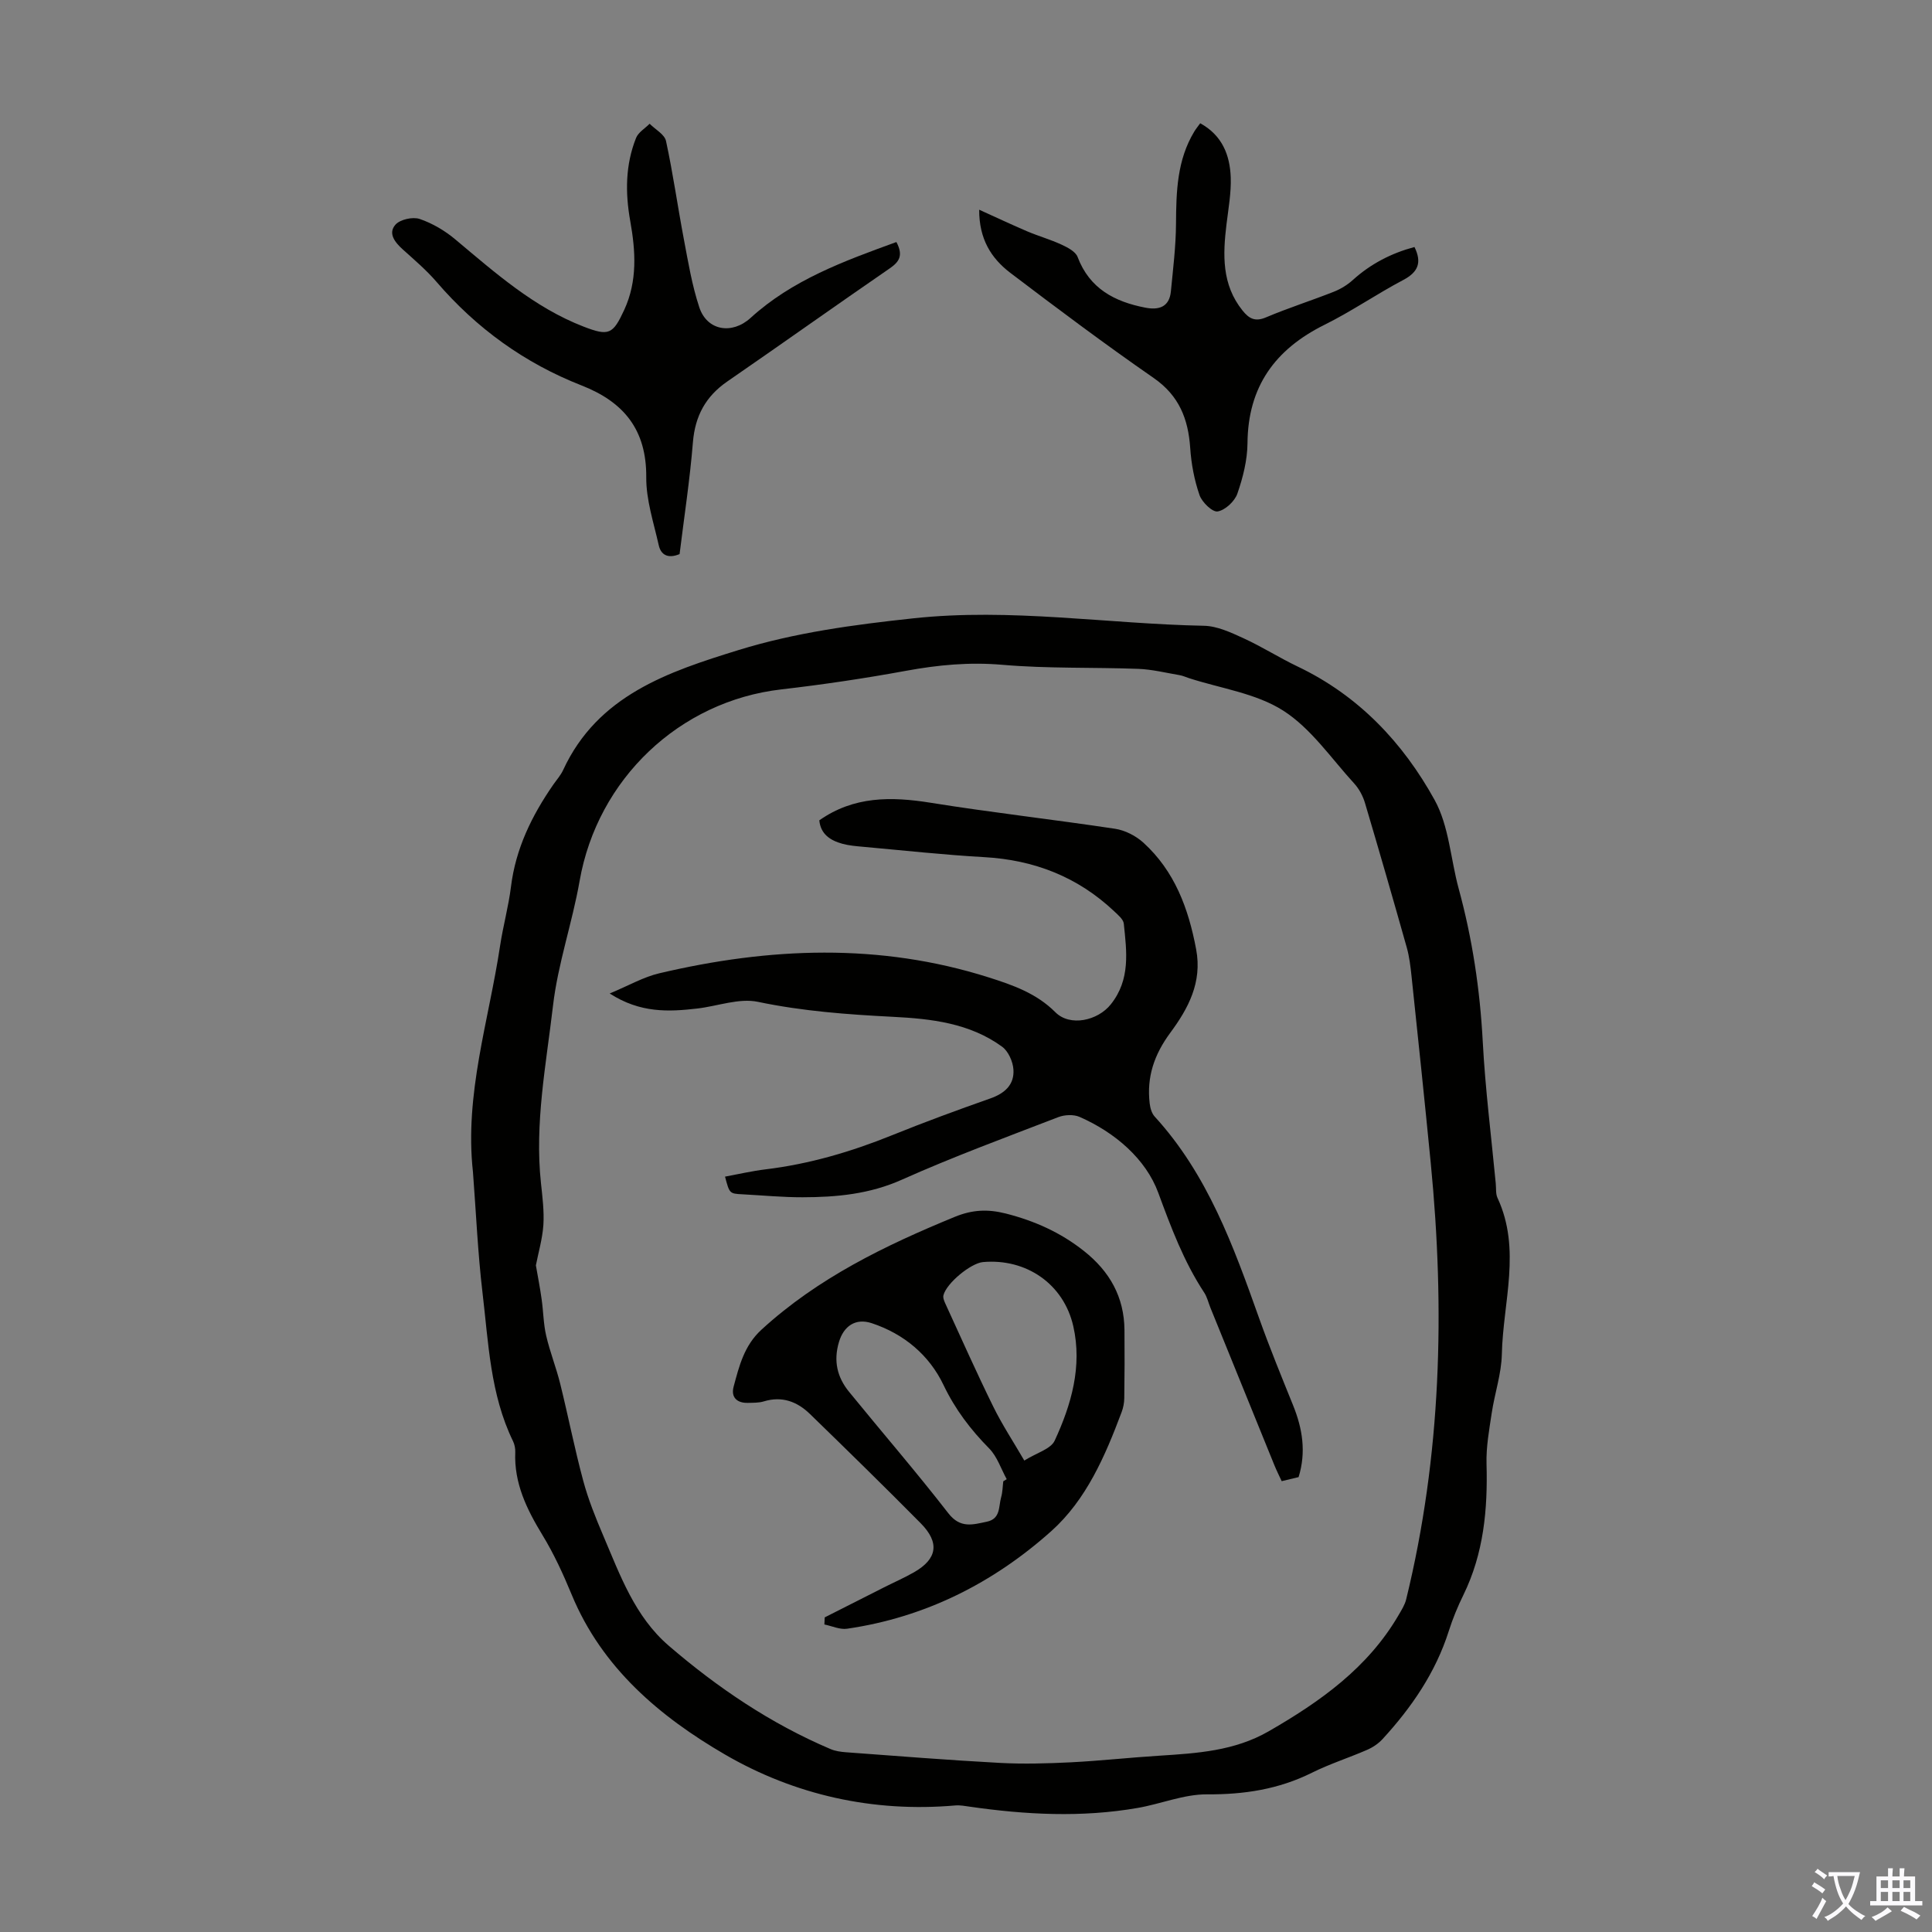 <svg enable-background="new 0 0 400 400" viewBox="0 0 400 400" xmlns="http://www.w3.org/2000/svg"><rect x="0" y="0" width="400" height="400" fill="#808080" stroke="none"/><g fill="#010100"><path d="m97.92 242.64c-1.78-16.07 3.28-31.31 5.62-46.84.62-4.09 1.74-8.1 2.25-12.2.97-7.89 4.31-14.72 8.75-21.13.7-1.01 1.55-1.95 2.06-3.06 7.16-15.49 21.81-20.34 36.3-24.82 11.71-3.62 23.87-5.25 36.17-6.57 20.24-2.18 40.13 1.15 60.18 1.54 2.76.05 5.6 1.39 8.2 2.58 3.85 1.76 7.44 4.06 11.26 5.88 12.57 6 21.76 15.74 28.31 27.6 2.98 5.39 3.31 12.22 4.98 18.35 2.84 10.4 4.42 20.94 4.99 31.72.52 9.8 1.76 19.56 2.69 29.33.1 1-.04 2.12.36 2.99 4.97 10.66 1.14 21.58.9 32.37-.09 4.06-1.48 8.08-2.09 12.15-.53 3.5-1.18 7.05-1.08 10.56.26 9.41-.58 18.53-4.79 27.13-1.18 2.4-2.21 4.9-3.02 7.45-2.73 8.6-7.69 15.82-13.71 22.38-.86.94-2.03 1.73-3.21 2.24-3.79 1.65-7.76 2.91-11.45 4.75-6.88 3.42-14.02 4.51-21.69 4.46-4.79-.03-9.56 1.99-14.39 2.82-11.58 2.01-23.17 1.4-34.75-.27-.99-.14-2.01-.34-2.99-.25-17 1.48-33.24-2.16-47.68-10.55-13.43-7.81-25.46-17.91-31.73-33.1-1.75-4.23-3.67-8.43-6.05-12.33-3.25-5.34-5.9-10.73-5.63-17.17.03-.75-.14-1.6-.47-2.28-4.72-9.7-5.07-20.32-6.31-30.71-.98-8.28-1.34-16.66-1.98-25.02zm13.03 19.34c.42 2.41.87 4.71 1.19 7.02.36 2.51.37 5.09.94 7.54.78 3.37 2.08 6.61 2.91 9.97 1.65 6.67 2.97 13.43 4.76 20.06 1.04 3.87 2.55 7.63 4.13 11.33 3.5 8.21 6.55 16.79 13.59 22.84 10.13 8.71 21.12 16.13 33.47 21.38 1 .43 2.16.59 3.26.67 10.6.78 21.19 1.63 31.8 2.2 4.88.26 9.8.12 14.68-.12 6.12-.31 12.22-.99 18.33-1.37 7.83-.5 15.59-.98 22.67-5.06 10.66-6.14 20.51-13.12 26.87-24.03.61-1.05 1.3-2.12 1.58-3.27 7.29-29.8 8.06-59.98 5.09-90.36-1.26-12.91-2.62-25.8-3.98-38.7-.21-1.99-.45-4.01-.99-5.93-2.82-10-5.7-19.99-8.66-29.95-.43-1.43-1.22-2.9-2.22-3.99-4.76-5.2-8.93-11.4-14.69-15.08-5.65-3.61-12.97-4.6-19.55-6.74-.64-.21-1.26-.5-1.92-.61-2.84-.48-5.67-1.19-8.53-1.3-9.38-.35-18.81-.03-28.14-.84-6.81-.59-13.31.02-19.94 1.24-8.55 1.57-17.18 2.85-25.82 3.85-21.13 2.42-38.09 18.58-41.78 39.67-1.52 8.68-4.5 17.14-5.51 25.85-1.42 12.16-3.82 24.32-2.49 36.7.31 2.89.68 5.82.5 8.7-.21 2.89-1.05 5.76-1.55 8.33z"/><path d="m185.59 50.11c1.51 2.85.53 4.14-1.43 5.49-11.24 7.73-22.35 15.64-33.58 23.38-4.48 3.09-6.67 7.13-7.12 12.59-.63 7.78-1.82 15.51-2.76 23.15-2.36.98-3.86.22-4.32-1.86-1.04-4.65-2.62-9.36-2.58-14.04.07-9.84-4.63-15.59-13.4-19.02-11.77-4.61-21.74-11.81-30.01-21.43-2.1-2.44-4.59-4.56-7-6.73-1.63-1.47-3.1-3.32-1.52-5.12.96-1.09 3.58-1.67 5.01-1.19 2.67.91 5.27 2.45 7.44 4.28 8.24 6.9 16.28 14.05 26.5 18.01 5.25 2.03 6.08 1.6 8.42-3.46 2.76-5.99 2.36-12.17 1.24-18.43-1.04-5.81-1.01-11.61 1.21-17.17.47-1.17 1.85-1.97 2.81-2.94 1.17 1.18 3.09 2.2 3.39 3.57 1.46 6.76 2.42 13.62 3.71 20.42.89 4.71 1.68 9.48 3.18 14.01 1.61 4.88 6.8 5.69 10.62 2.2 8.64-7.87 19.32-11.76 30.19-15.71z"/><path d="m202.73 43.42c3.75 1.69 6.82 3.15 9.95 4.48 2.33.99 4.79 1.68 7.08 2.74 1.26.58 2.91 1.43 3.34 2.55 2.48 6.57 7.67 9.28 14.04 10.51 2.79.54 4.97-.13 5.28-3.38.45-4.66 1.03-9.32 1.06-13.99.04-6.66.21-13.21 3.8-19.12.34-.56.76-1.06 1.21-1.69 4.55 2.49 6.15 6.58 6.32 11.2.11 3.21-.48 6.45-.87 9.66-.77 6.33-1.02 12.53 3.32 17.92 1.32 1.64 2.56 2.37 4.82 1.42 4.62-1.96 9.43-3.48 14.1-5.33 1.41-.56 2.8-1.41 3.92-2.43 3.72-3.36 8-5.55 12.75-6.82 1.58 3.21.77 5.19-2.31 6.82-5.53 2.92-10.72 6.51-16.31 9.28-10.25 5.09-15.86 12.82-15.95 24.52-.03 3.5-.94 7.11-2.1 10.45-.56 1.59-2.51 3.41-4.08 3.68-1.08.18-3.24-1.91-3.75-3.38-1.08-3.11-1.71-6.47-1.93-9.76-.41-6.01-2.29-10.83-7.55-14.48-10.11-7.01-19.97-14.39-29.76-21.83-3.87-2.97-6.41-6.93-6.38-13.02z"/><path d="m126.23 205.69c3.93-1.63 6.98-3.41 10.27-4.18 22.79-5.37 45.59-6.33 68.23.86 4.97 1.58 9.86 3.28 13.77 7.2 3.04 3.05 8.79 1.75 11.48-1.63 4.1-5.14 3.29-10.93 2.69-16.7-.09-.91-1.19-1.8-1.97-2.55-7.56-7.14-16.58-10.65-26.95-11.23-8.36-.47-16.7-1.39-25.05-2.14-1.45-.13-2.92-.25-4.31-.63-2.49-.69-4.49-1.99-4.76-4.85 7.14-5.02 14.88-4.95 23.04-3.64 12.69 2.04 25.49 3.47 38.2 5.39 2.06.31 4.28 1.45 5.84 2.86 6.49 5.9 9.35 13.63 10.94 22.1 1.29 6.85-1.66 12.27-5.33 17.24-3.35 4.53-4.94 9.18-4.29 14.66.11.95.42 2.06 1.04 2.73 10.95 11.97 16.3 26.8 21.6 41.69 2.17 6.1 4.63 12.1 7.06 18.11 1.94 4.81 2.73 9.65 1.13 14.84-1.04.25-2.11.5-3.5.84-.53-1.14-1.06-2.2-1.51-3.3-4.43-10.87-8.84-21.74-13.25-32.62-.42-1.04-.67-2.18-1.27-3.1-4.23-6.43-6.85-13.44-9.52-20.68-2.57-7-8.95-12.5-16.3-15.72-1.24-.54-3.1-.45-4.4.05-10.84 4.18-21.76 8.2-32.36 12.94-6.69 3-13.53 3.64-20.59 3.65-4.13.01-8.26-.39-12.4-.61-2.72-.14-2.72-.14-3.65-3.66 2.82-.52 5.59-1.17 8.41-1.51 9.06-1.1 17.7-3.64 26.14-7.05 6.71-2.71 13.52-5.22 20.35-7.62 3-1.05 5.02-2.84 4.81-6-.11-1.64-1.05-3.77-2.33-4.71-6.7-4.9-14.7-5.8-22.64-6.2-9.39-.48-18.67-1.16-27.93-3.1-3.91-.82-8.33.89-12.53 1.38-5.93.69-11.82.98-18.16-3.11z"/><path d="m170.75 334.86 12.21-6.18c2.09-1.06 4.25-2 6.28-3.16 4.82-2.76 5.36-6.13 1.38-10.15-7.55-7.63-15.24-15.15-22.94-22.63-2.63-2.55-5.77-3.75-9.53-2.6-1.04.32-2.21.28-3.32.31-2.28.05-3.53-1.18-2.94-3.36 1.15-4.27 2.18-8.51 5.76-11.79 11.68-10.7 25.58-17.43 40.02-23.36 3.61-1.48 6.8-1.65 10.58-.69 5.97 1.52 11.32 3.92 16.15 7.74 5.35 4.23 8.35 9.53 8.41 16.38.04 4.7.03 9.4-.04 14.09-.01.98-.21 2.01-.56 2.93-3.4 9.06-7.29 18.1-14.54 24.6-12.02 10.75-26.12 17.87-42.29 20.22-1.49.22-3.13-.56-4.7-.88.03-.49.05-.98.07-1.47zm41.32-32.47c2.54-1.59 5.47-2.37 6.29-4.12 3.45-7.45 5.73-15.37 3.86-23.66-1.98-8.8-9.78-14.11-18.71-13.31-2.52.23-7.55 4.36-8.18 6.87-.14.54.18 1.26.44 1.83 3.25 7.08 6.42 14.21 9.86 21.2 1.84 3.75 4.16 7.27 6.44 11.19zm-4.35 4.29c.24-.14.47-.29.71-.43-1.18-2.14-1.97-4.67-3.62-6.35-3.87-3.93-7.04-8.08-9.47-13.16-2.94-6.16-8.17-10.58-14.86-12.79-3.36-1.11-5.8.61-6.78 3.89-1.17 3.92-.38 7.29 2.08 10.31 6.84 8.4 13.93 16.6 20.57 25.16 2.48 3.19 5.05 2.35 7.97 1.74 2.87-.6 2.41-3.13 2.95-5.04.31-1.07.31-2.22.45-3.33z"/></g><path d="m377.9 391.2c-.2.3-.4.5-.6.8-.7-.6-1.4-1-2.2-1.5.2-.3.4-.5.5-.8.6.4 1.4.8 2.3 1.5zm-1.8 6.1c-.2-.2-.5-.4-.9-.6.4-.6.8-1.2 1.2-1.9s.7-1.3.9-1.9c.3.3.5.5.8.7-.7 1.3-1.4 2.6-2 3.7zm2.2-9c-.3.3-.5.5-.6.8-.6-.6-1.3-1.1-2-1.5.3-.3.5-.5.6-.7.6.5 1.3.9 2 1.4zm.3.2v-.9h2 4.5c-.3 1.3-.6 2.5-1 3.6s-.9 2.1-1.4 3c.4.5 1 1 1.6 1.4s1.2.8 1.9 1.1c-.3.2-.5.4-.8.8-.4-.3-1-.7-1.6-1.2s-1.2-1.1-1.6-1.6c-.5.6-1.1 1.1-1.7 1.6s-1.4.9-2.1 1.4c-.1-.3-.3-.5-.7-.8.6-.2 1.2-.5 1.9-1s1.4-1.1 2-1.8c-.5-.8-.9-1.6-1.2-2.5s-.6-2-.8-3.2c-.4.1-.7.1-1 .1zm2.5 2.7c.3 1 .7 1.7 1 2.2.3-.5.6-1.1 1-2s.6-1.9.9-3h-3.2-.4c.1.9.3 1.8.7 2.8z" fill="#fbfafc"/><path d="m396.5 388.5v1.5 3.6h1.5v.9c-.4 0-1 0-1.7 0h-7.9c-.5 0-.9 0-1.2 0v-.9h1.3v-3.5c0-.7 0-1.2 0-1.6h2.4c0-.8 0-1.4 0-1.7h1c0 .3-.1.8-.1 1.7h1.5c0-.8 0-1.4 0-1.7h1c0 .3-.1.9-.1 1.7zm-8.2 9.2c-.2-.3-.5-.5-.8-.8.8-.3 1.4-.6 1.9-.9s1-.7 1.4-1.1c.3.3.6.5.9.8-1.6 1-2.8 1.6-3.4 2zm2.6-6.8v-1.6h-1.5v1.6zm0 2.7v-1.9h-1.5v1.9zm2.4-2.7v-1.6h-1.5v1.6zm0 2.7v-1.9h-1.5v1.9zm.2 2 .7-.8c.4.2.9.5 1.6.8s1.3.7 1.8 1c-.3.3-.5.5-.8.8-.4-.3-1.5-1-3.3-1.8zm2-4.7v-1.6h-1.4v1.6zm0 2.7v-1.9h-1.4v1.9z" fill="#fbfafc"/></svg>